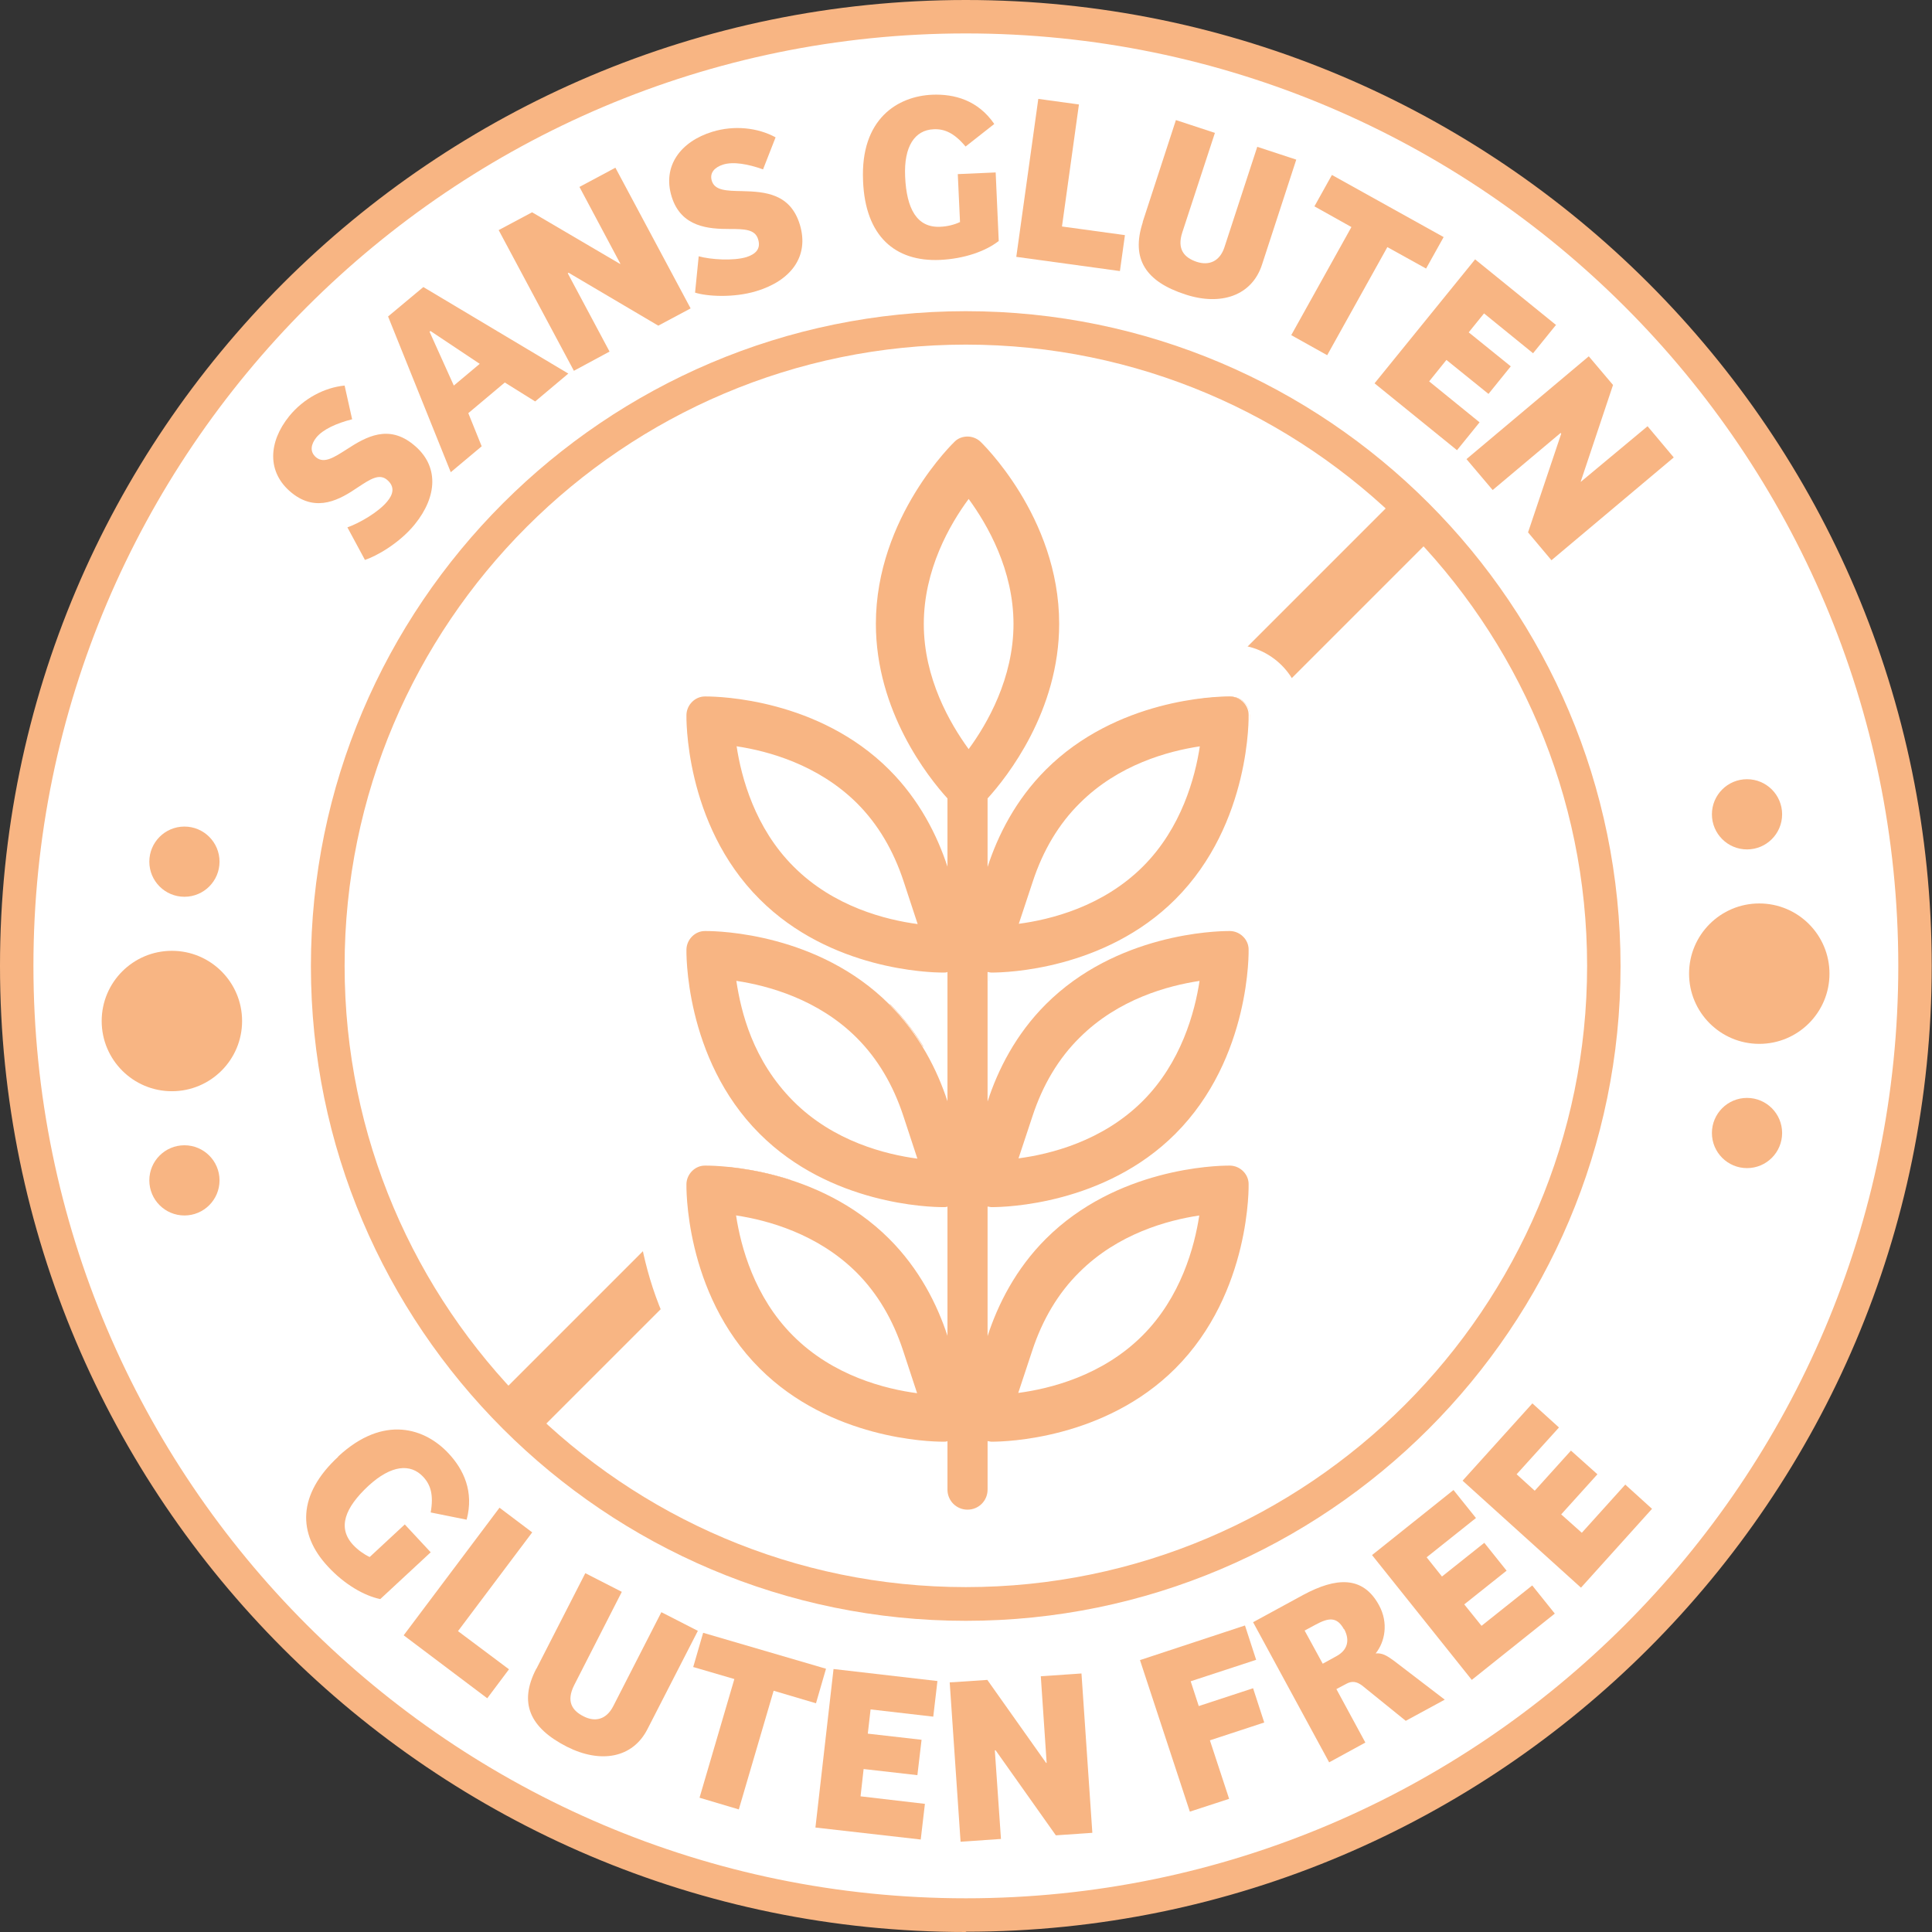 <?xml version="1.0" encoding="UTF-8"?> <svg xmlns="http://www.w3.org/2000/svg" id="Calque_1" viewBox="0 0 69.35 69.35"><rect x="0" y="0" width="69.35" height="69.35" fill="#333333" stroke="none"/><defs><style>.cls-1{fill:#f8b583;}.cls-2{fill:#fff;}</style></defs><g><circle class="cls-2" cx="34.67" cy="34.67" r="34.07"></circle><path class="cls-1" d="M34.67,69.35C15.55,69.35,0,53.79,0,34.67S15.55,0,34.67,0s34.67,15.55,34.67,34.67-15.55,34.67-34.67,34.67ZM34.67,1.2C16.22,1.2,1.2,16.22,1.2,34.67s15.01,33.47,33.47,33.47,33.47-15.01,33.47-33.47S53.13,1.2,34.67,1.2Z"></path></g><path class="cls-1" d="M34.67,58.18c-12.96,0-23.51-10.54-23.51-23.5S21.71,11.17,34.67,11.17s23.5,10.54,23.5,23.51-10.54,23.5-23.5,23.5Zm0-45.81c-12.3,0-22.3,10.01-22.3,22.3s10.01,22.3,22.3,22.3,22.3-10.01,22.3-22.3-10.01-22.3-22.3-22.3Z"></path><path class="cls-1" d="M18.92,51.39c-.25,0-.49-.09-.68-.28-.38-.38-.38-.98,0-1.36l31.56-31.56c.38-.38,.98-.38,1.36,0,.38,.38,.38,.98,0,1.36l-31.56,31.56c-.19,.19-.43,.28-.68,.28Z"></path><g><path class="cls-2" d="M35.61,43.35s3.9,.1,6.62-2.63,2.63-6.62,2.63-6.62c0-.35-.3-.65-.66-.66,0,0-3.9-.1-6.62,2.63-1.08,1.08-1.72,2.35-2.09,3.49v-4.65s.08,.01,.12,.02c0,0,3.9,.1,6.62-2.63s2.63-6.62,2.63-6.62c0-.35-.3-.65-.66-.66,0,0-3.9-.1-6.62,2.63-1.08,1.08-1.72,2.35-2.09,3.49v-2.46c.7-.77,2.57-3.13,2.57-6.27,0-3.86-2.83-6.54-2.83-6.54-.25-.24-.67-.24-.93,0,0,0-2.83,2.69-2.83,6.54,0,3.14,1.87,5.5,2.57,6.27v2.45c-.37-1.13-1.01-2.4-2.09-3.48-2.73-2.73-6.62-2.63-6.62-2.63-.35,0-.65,.3-.66,.66,0,0-.1,3.9,2.63,6.62s6.62,2.63,6.62,2.63c.04,0,.08,0,.12-.02v4.64c-.37-1.13-1.01-2.4-2.09-3.48-2.73-2.73-6.62-2.63-6.62-2.63-.35,0-.65,.3-.66,.66,0,0-.1,3.9,2.63,6.62s6.62,2.63,6.62,2.63c.04,0,.08,0,.12-.02v4.64c-.37-1.13-1.01-2.4-2.09-3.48-2.73-2.73-6.62-2.63-6.62-2.63-.35,0-.65,.3-.66,.66,0,0-.1,3.9,2.63,6.62s6.62,2.63,6.62,2.63c.04,0,.08,0,.12-.02v1.74c0,.4,.32,.72,.72,.72s.72-.32,.72-.72v-1.74s.08,.01,.12,.02c0,0,3.9,.1,6.62-2.63s2.63-6.62,2.63-6.62c0-.35-.3-.65-.66-.66,0,0-3.9-.1-6.62,2.63-1.08,1.08-1.72,2.35-2.09,3.49v-4.65s.08,.01,.12,.02Z"></path><path class="cls-2" d="M34.77,15.68c.17,0,.34,.06,.46,.18,0,0,2.83,2.69,2.83,6.54,0,3.14-1.87,5.5-2.57,6.27v2.46c.37-1.14,1.01-2.4,2.09-3.49,2.54-2.54,6.1-2.63,6.57-2.63,.03,0,.05,0,.05,0,.35,0,.65,.3,.66,.66,0,0,.1,3.9-2.63,6.62-2.54,2.54-6.1,2.63-6.57,2.63-.03,0-.05,0-.05,0-.04,0-.08,0-.12-.02v4.65c.37-1.14,1.01-2.4,2.09-3.49,2.54-2.54,6.1-2.63,6.57-2.63,.03,0,.05,0,.05,0,.35,0,.65,.3,.66,.66,0,0,.1,3.9-2.63,6.62-2.54,2.54-6.1,2.63-6.57,2.63-.03,0-.05,0-.05,0-.04,0-.08,0-.12-.02v4.65c.37-1.14,1.01-2.4,2.09-3.49,2.54-2.54,6.1-2.63,6.57-2.63,.03,0,.05,0,.05,0,.35,0,.65,.3,.66,.66,0,0,.1,3.9-2.63,6.62-2.54,2.54-6.1,2.63-6.57,2.63-.03,0-.05,0-.05,0-.04,0-.08,0-.12-.02v1.74c0,.4-.32,.72-.72,.72s-.72-.32-.72-.72v-1.74s-.08,.01-.12,.02c0,0-.02,0-.05,0-.47,0-4.03-.09-6.57-2.63-2.73-2.73-2.63-6.62-2.63-6.62,0-.35,.3-.65,.66-.66,0,0,.02,0,.05,0,.47,0,4.03,.09,6.57,2.63,1.08,1.08,1.72,2.34,2.09,3.48v-4.64s-.08,.01-.12,.02c0,0-.02,0-.05,0-.47,0-4.03-.09-6.57-2.63-2.73-2.73-2.63-6.62-2.63-6.62,0-.35,.3-.65,.66-.66,0,0,.02,0,.05,0,.47,0,4.03,.09,6.57,2.63,1.08,1.08,1.72,2.34,2.09,3.48v-4.64s-.08,.01-.12,.02c0,0-.02,0-.05,0-.47,0-4.03-.09-6.57-2.63-2.73-2.73-2.63-6.62-2.63-6.62,0-.35,.3-.65,.66-.66,0,0,.02,0,.05,0,.47,0,4.03,.09,6.57,2.63,1.08,1.08,1.72,2.34,2.09,3.48v-2.45c-.7-.77-2.57-3.13-2.57-6.27,0-3.86,2.83-6.54,2.83-6.54,.13-.12,.3-.18,.46-.18m0-1.88c-.66,0-1.28,.25-1.76,.7-.14,.13-3.41,3.29-3.41,7.9,0,.56,.05,1.09,.13,1.61-2.03-.81-3.85-.87-4.35-.87-.07,0-.1,0-.1,0-1.36,.03-2.45,1.13-2.48,2.48,0,.16-.06,3.2,1.68,6.09-.96,.35-1.66,1.26-1.68,2.33,0,.16-.06,3.2,1.68,6.09-.96,.35-1.66,1.26-1.68,2.33,0,.19-.08,4.74,3.18,8,2.02,2.02,4.53,2.76,6.19,3.03,0,1.43,1.17,2.6,2.6,2.6s2.6-1.16,2.6-2.6c1.67-.27,4.17-1,6.2-3.03,3.26-3.26,3.18-7.81,3.18-8-.03-1.08-.72-1.99-1.68-2.33,1.74-2.89,1.69-5.93,1.68-6.09-.03-1.08-.72-1.99-1.68-2.33,1.74-2.89,1.69-5.93,1.68-6.09-.03-1.36-1.13-2.45-2.48-2.48,0,0-.03,0-.1,0-.5,0-2.32,.06-4.35,.87,.08-.51,.13-1.05,.13-1.61,0-4.61-3.27-7.77-3.41-7.9-.47-.45-1.1-.7-1.76-.7h0Z"></path></g><g><path class="cls-1" d="M13.09,20.08l-.62-1.15c.43-.15,1.12-.55,1.43-.93,.21-.25,.29-.53-.01-.78-.28-.23-.6-.02-1.04,.27-.63,.43-1.48,.93-2.38,.2s-.84-1.82-.09-2.75c.52-.64,1.27-1.03,1.99-1.1l.27,1.21c-.55,.14-1.05,.36-1.29,.66-.18,.23-.25,.5,0,.71,.29,.23,.64,0,1.11-.3,.69-.45,1.49-.89,2.38-.16,.93,.75,.86,1.86,.05,2.86-.54,.67-1.38,1.15-1.8,1.28Z"></path><path class="cls-1" d="M15.19,10.3l5.21,3.11-1.19,1-1.09-.68-1.31,1.1,.48,1.19-1.11,.93-2.25-5.59,1.27-1.06Zm.26,1.58l-.03,.03,.87,1.93,.93-.78-1.77-1.18Z"></path><path class="cls-1" d="M19.1,7.62l3.15,1.85h.02s-1.47-2.76-1.47-2.76l1.29-.69,2.7,5.05-1.16,.62-3.22-1.9-.03,.02,1.5,2.81-1.28,.69-2.7-5.05,1.2-.64Z"></path><path class="cls-1" d="M24.95,10.5l.13-1.3c.44,.12,1.24,.17,1.71,.03,.31-.1,.54-.28,.42-.65-.11-.35-.49-.36-1.01-.36-.76,0-1.75-.06-2.09-1.16-.34-1.1,.32-1.98,1.46-2.33,.78-.24,1.63-.15,2.27,.2l-.45,1.15c-.53-.19-1.07-.29-1.44-.17-.28,.09-.49,.28-.4,.58,.11,.35,.52,.36,1.09,.37,.83,.02,1.73,.09,2.07,1.2,.35,1.15-.33,2.02-1.56,2.39-.82,.25-1.79,.19-2.21,.05Z"></path><path class="cls-1" d="M30.98,6.49c-.1-2.23,1.25-3.04,2.49-3.09,.78-.03,1.63,.19,2.22,1.05l-1.03,.81c-.41-.49-.76-.64-1.15-.62-.67,.03-1.07,.61-1.02,1.7,.05,1.15,.42,1.84,1.26,1.8,.25-.01,.5-.07,.71-.17l-.08-1.72,1.36-.06,.11,2.46c-.47,.37-1.24,.64-2.11,.68-1.61,.07-2.68-.85-2.76-2.83Z"></path><path class="cls-1" d="M38.73,3.74l-.61,4.39,2.26,.31-.18,1.29-3.72-.51,.79-5.67,1.46,.2Z"></path><path class="cls-1" d="M41.02,7.96l1.19-3.65,1.4,.46-1.17,3.57c-.2,.61,.07,.91,.52,1.06,.43,.14,.82-.01,.99-.52l1.18-3.61,1.4,.46-1.23,3.77c-.36,1.11-1.47,1.49-2.75,1.07-1.42-.46-1.96-1.27-1.53-2.59Z"></path><path class="cls-1" d="M47.18,7.41l.63-1.13,4.01,2.23-.63,1.13-1.39-.77-2.16,3.88-1.29-.72,2.16-3.88-1.34-.75Z"></path><path class="cls-1" d="M55.84,11.68l-.81,1-1.76-1.43-.55,.68,1.51,1.22-.8,.99-1.51-1.22-.62,.77,1.81,1.47-.81,1-2.96-2.4,3.61-4.45,2.91,2.36Z"></path><path class="cls-1" d="M57.9,13.82l-1.16,3.47h.01s2.39-1.99,2.39-1.99l.94,1.12-4.39,3.69-.84-1,1.19-3.54-.02-.03-2.44,2.05-.94-1.11,4.39-3.69,.88,1.04Z"></path></g><g><circle class="cls-1" cx="6.17" cy="36.65" r="2.52"></circle><circle class="cls-1" cx="6.62" cy="42.37" r="1.26"></circle><circle class="cls-1" cx="6.62" cy="30.93" r="1.26"></circle></g><g><circle class="cls-1" cx="63.15" cy="34.95" r="2.52"></circle><circle class="cls-1" cx="62.71" cy="40.67" r="1.26"></circle><circle class="cls-1" cx="62.71" cy="29.23" r="1.26"></circle></g><g><path class="cls-1" d="M12.14,52.28c1.64-1.52,3.13-1.01,3.97-.1,.53,.57,.91,1.36,.64,2.37l-1.29-.26c.11-.63,0-.99-.27-1.28-.46-.49-1.15-.42-1.96,.32-.85,.79-1.13,1.51-.55,2.13,.17,.18,.38,.33,.59,.43l1.26-1.17,.93,1-1.81,1.68c-.58-.12-1.29-.53-1.88-1.17-1.1-1.18-1.09-2.59,.37-3.94Z"></path><path class="cls-1" d="M19.1,55.01l-2.66,3.54,1.83,1.37-.78,1.04-3-2.26,3.44-4.58,1.18,.89Z"></path><path class="cls-1" d="M19.26,59.89l1.75-3.42,1.31,.67-1.71,3.35c-.29,.58-.08,.91,.34,1.12,.41,.21,.81,.12,1.06-.36l1.73-3.38,1.31,.67-1.81,3.53c-.53,1.04-1.68,1.24-2.89,.63-1.33-.68-1.74-1.57-1.1-2.8Z"></path><path class="cls-1" d="M24.88,59.85l.36-1.24,4.41,1.29-.36,1.24-1.52-.45-1.25,4.26-1.41-.42,1.25-4.26-1.47-.43Z"></path><path class="cls-1" d="M33.65,60.34l-.15,1.28-2.25-.26-.1,.87,1.93,.22-.15,1.27-1.93-.22-.11,.98,2.31,.27-.15,1.28-3.78-.43,.65-5.69,3.72,.43Z"></path><path class="cls-1" d="M35.44,60.3l2.11,2.98h.02s-.21-3.11-.21-3.11l1.46-.1,.39,5.72-1.31,.09-2.16-3.05h-.03s.22,3.18,.22,3.18l-1.45,.1-.39-5.72,1.36-.09Z"></path><path class="cls-1" d="M44.69,58.35l.4,1.23-2.35,.77,.29,.89,1.95-.64,.4,1.23-1.95,.64,.69,2.1-1.41,.46-1.79-5.44,3.76-1.24Z"></path><path class="cls-1" d="M46.78,57.25c1.17-.63,2.14-.7,2.72,.37,.35,.64,.21,1.32-.12,1.73,.23-.02,.39,.07,.65,.26l1.83,1.4-1.4,.76-1.57-1.27c-.19-.14-.36-.17-.56-.06l-.36,.19,1.04,1.92-1.3,.71-2.73-5.03,1.8-.98Zm1.46,1.23c-.25-.45-.54-.42-1.02-.16l-.39,.21,.65,1.19,.49-.27c.39-.21,.5-.56,.28-.97Z"></path><path class="cls-1" d="M52.17,53.48l.81,1.01-1.77,1.41,.55,.69,1.52-1.21,.8,1-1.52,1.21,.62,.77,1.82-1.45,.81,1.01-2.98,2.38-3.58-4.48,2.93-2.34Z"></path><path class="cls-1" d="M55,50.37l.96,.87-1.52,1.68,.65,.59,1.3-1.44,.95,.85-1.3,1.44,.74,.66,1.56-1.73,.96,.87-2.55,2.83-4.25-3.84,2.51-2.78Z"></path></g><g><path class="cls-2" d="M35.61,43.35s3.9,.1,6.62-2.63,2.63-6.62,2.63-6.62c0-.35-.3-.65-.66-.66,0,0-3.9-.1-6.62,2.63-1.08,1.08-1.72,2.35-2.09,3.49v-4.65s.08,.01,.12,.02c0,0,3.9,.1,6.62-2.63s2.63-6.62,2.63-6.62c0-.35-.3-.65-.66-.66,0,0-3.9-.1-6.62,2.63-1.08,1.08-1.72,2.35-2.09,3.49v-2.46c.7-.77,2.57-3.13,2.57-6.27,0-3.86-2.83-6.54-2.83-6.54-.25-.24-.67-.24-.93,0,0,0-2.83,2.69-2.83,6.54,0,3.14,1.87,5.5,2.57,6.27v2.45c-.37-1.13-1.01-2.4-2.09-3.48-2.73-2.73-6.62-2.63-6.62-2.63-.35,0-.65,.3-.66,.66,0,0-.1,3.9,2.63,6.62s6.62,2.63,6.62,2.63c.04,0,.08,0,.12-.02v4.64c-.37-1.13-1.01-2.4-2.09-3.48-2.73-2.73-6.62-2.63-6.62-2.63-.35,0-.65,.3-.66,.66,0,0-.1,3.9,2.63,6.62s6.62,2.63,6.62,2.63c.04,0,.08,0,.12-.02v4.64c-.37-1.13-1.01-2.4-2.09-3.48-2.73-2.73-6.62-2.63-6.62-2.63-.35,0-.65,.3-.66,.66,0,0-.1,3.9,2.63,6.62s6.62,2.63,6.62,2.63c.04,0,.08,0,.12-.02v1.74c0,.4,.32,.72,.72,.72s.72-.32,.72-.72v-1.74s.08,.01,.12,.02c0,0,3.9,.1,6.62-2.63s2.63-6.62,2.63-6.62c0-.35-.3-.65-.66-.66,0,0-3.9-.1-6.62,2.63-1.08,1.08-1.72,2.35-2.09,3.49v-4.65s.08,.01,.12,.02Z"></path><path class="cls-1" d="M34.77,17.91c.68,.93,1.61,2.55,1.61,4.49s-.94,3.58-1.61,4.49c-.67-.92-1.61-2.54-1.61-4.49s.93-3.57,1.61-4.49m-8.32,8.88c1.13,.17,2.92,.66,4.31,2.04,.75,.75,1.31,1.69,1.68,2.82l.5,1.52c-1.12-.15-3.01-.61-4.46-2.07-1.38-1.38-1.87-3.19-2.04-4.32m16.63,0c-.17,1.13-.66,2.94-2.04,4.32-1.45,1.45-3.33,1.91-4.46,2.06l.5-1.51c.37-1.13,.94-2.08,1.69-2.82,1.39-1.39,3.18-1.87,4.31-2.04m-16.63,8.42c1.13,.17,2.93,.66,4.31,2.04,.75,.75,1.31,1.69,1.68,2.82l.5,1.52c-1.12-.15-3.01-.61-4.46-2.07s-1.87-3.19-2.04-4.32m16.63,0c-.17,1.13-.66,2.94-2.04,4.32-1.45,1.45-3.33,1.91-4.46,2.06l.5-1.51c.37-1.13,.94-2.08,1.69-2.82,1.39-1.39,3.18-1.87,4.31-2.04m-16.63,8.42c1.13,.17,2.92,.66,4.31,2.04,.75,.75,1.31,1.69,1.68,2.82l.5,1.52c-1.12-.15-3.01-.61-4.46-2.07-1.38-1.38-1.87-3.19-2.04-4.32m16.63,0c-.17,1.13-.66,2.94-2.04,4.32-1.45,1.45-3.33,1.91-4.46,2.06l.5-1.51c.37-1.13,.94-2.08,1.69-2.82,1.39-1.39,3.18-1.87,4.31-2.04m-8.32-27.96c-.17,0-.34,.06-.46,.18,0,0-2.83,2.69-2.83,6.54,0,3.14,1.87,5.5,2.57,6.27v2.45c-.37-1.13-1.01-2.4-2.09-3.48-2.54-2.54-6.1-2.63-6.57-2.63-.03,0-.05,0-.05,0-.35,0-.65,.3-.66,.66,0,0-.1,3.9,2.63,6.62,2.54,2.54,6.1,2.63,6.57,2.63,.03,0,.05,0,.05,0,.04,0,.08,0,.12-.02v4.64c-.37-1.13-1.01-2.4-2.09-3.48-2.54-2.54-6.1-2.63-6.57-2.63-.03,0-.05,0-.05,0-.35,0-.65,.3-.66,.66,0,0-.1,3.9,2.63,6.62,2.54,2.54,6.1,2.63,6.57,2.63,.03,0,.05,0,.05,0,.04,0,.08,0,.12-.02v4.64c-.37-1.13-1.01-2.4-2.09-3.48-2.54-2.54-6.1-2.63-6.57-2.63-.03,0-.05,0-.05,0-.35,0-.65,.3-.66,.66,0,0-.1,3.9,2.63,6.62,2.54,2.54,6.1,2.63,6.57,2.63,.03,0,.05,0,.05,0,.04,0,.08,0,.12-.02v1.74c0,.4,.32,.72,.72,.72s.72-.32,.72-.72v-1.74s.08,.01,.12,.02c0,0,.02,0,.05,0,.47,0,4.03-.09,6.57-2.63,2.73-2.73,2.63-6.62,2.63-6.62,0-.35-.3-.65-.66-.66,0,0-.02,0-.05,0-.47,0-4.03,.09-6.57,2.63-1.08,1.08-1.72,2.35-2.09,3.49v-4.65s.08,.01,.12,.02c0,0,.02,0,.05,0,.47,0,4.03-.09,6.57-2.63,2.73-2.73,2.63-6.62,2.63-6.62,0-.35-.3-.65-.66-.66,0,0-.02,0-.05,0-.47,0-4.03,.09-6.57,2.63-1.08,1.08-1.72,2.35-2.09,3.49v-4.65s.08,.01,.12,.02c0,0,.02,0,.05,0,.47,0,4.03-.09,6.57-2.63,2.73-2.73,2.63-6.62,2.63-6.62,0-.35-.3-.65-.66-.66,0,0-.02,0-.05,0-.47,0-4.03,.09-6.57,2.63-1.08,1.08-1.72,2.35-2.09,3.49v-2.46c.7-.77,2.57-3.13,2.57-6.27,0-3.86-2.83-6.54-2.83-6.54-.13-.12-.3-.18-.46-.18h0Z"></path></g></svg> 